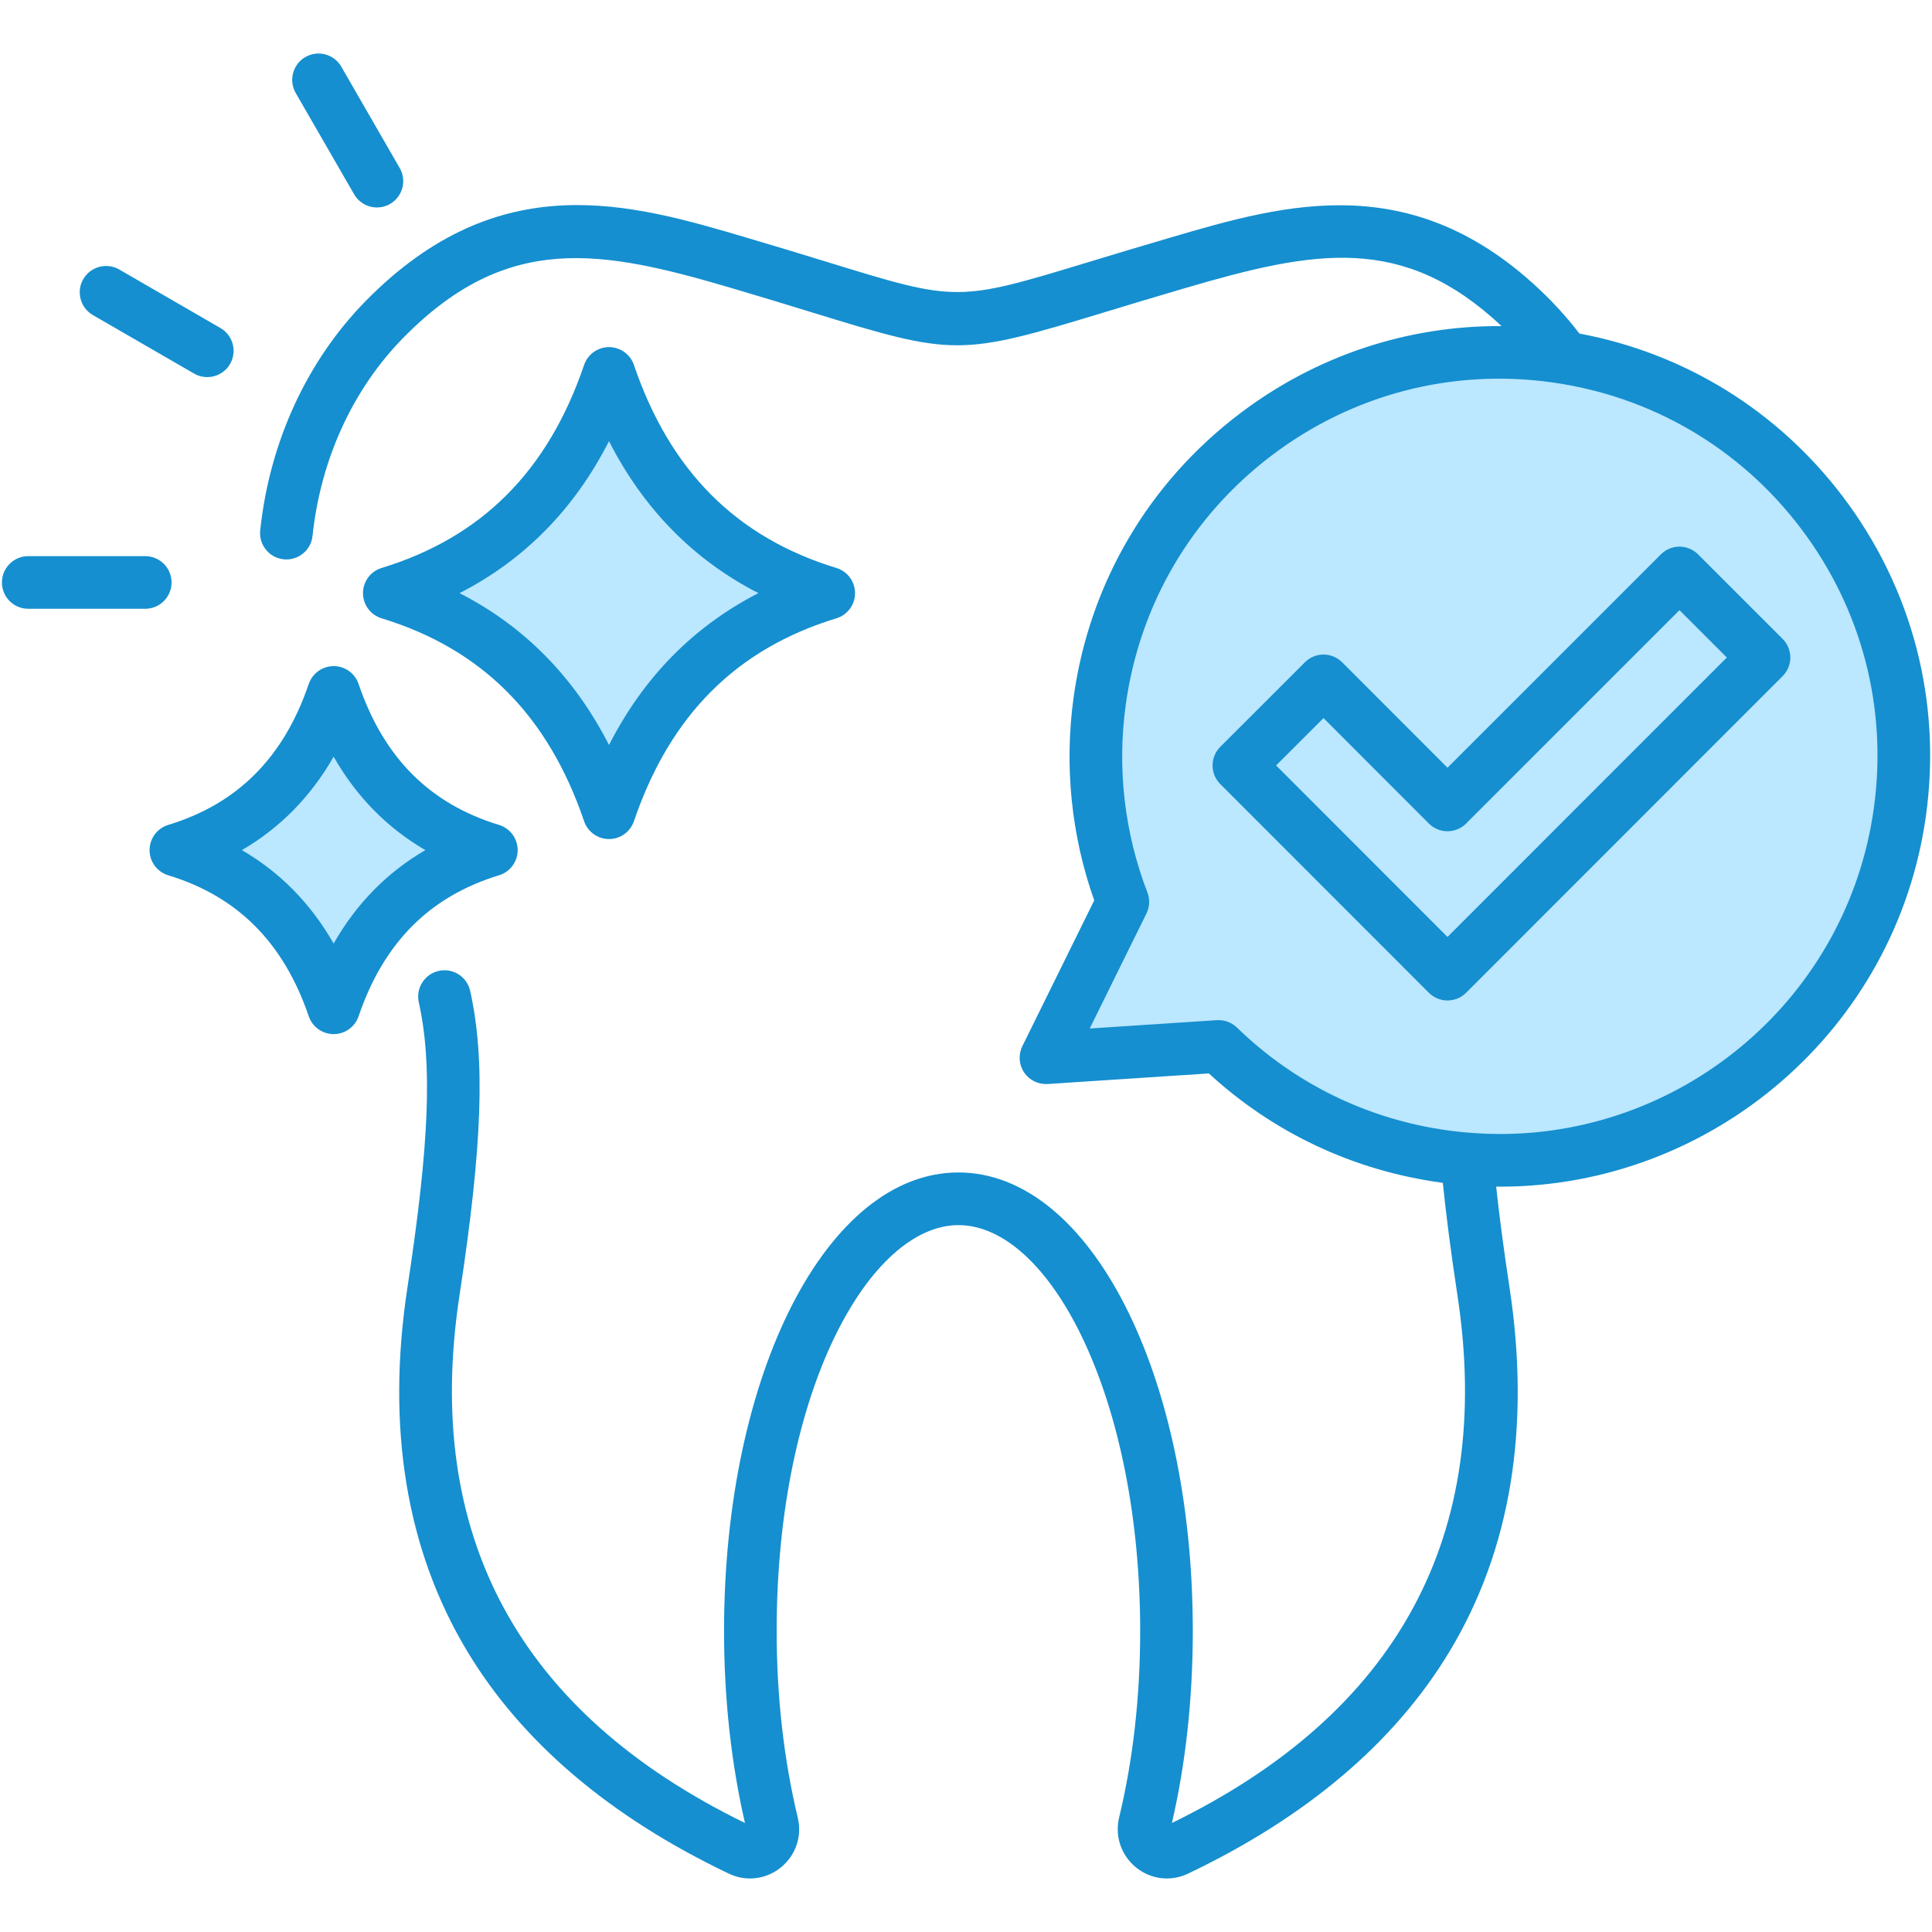 <svg width="51" height="51" viewBox="0 0 51 51" fill="none" xmlns="http://www.w3.org/2000/svg">
<path fill-rule="evenodd" clip-rule="evenodd" d="M41.01 9.81C35.185 9.005 29.81 13.074 29.005 18.899C28.749 20.753 28.986 22.563 29.616 24.192L27.59 28.301L32.14 28.002C33.71 29.527 35.762 30.583 38.095 30.906C43.92 31.711 49.294 27.639 50.099 21.814C50.907 15.989 46.835 10.614 41.01 9.81Z" fill="#BBE7FF"/>
<path fill-rule="evenodd" clip-rule="evenodd" d="M10.281 16.054C13.056 15.207 15.028 13.327 16.073 10.263C17.116 13.327 19.089 15.207 21.864 16.054C19.089 16.901 17.116 18.778 16.073 21.845C15.028 18.778 13.056 16.901 10.281 16.054Z" fill="#BBE7FF"/>
<path fill-rule="evenodd" clip-rule="evenodd" d="M4.656 22.827C6.649 22.22 8.064 20.872 8.815 18.671C9.564 20.872 10.979 22.22 12.972 22.827C10.979 23.435 9.564 24.786 8.815 26.987C8.064 24.786 6.649 23.435 4.656 22.827Z" fill="#BBE7FF"/>
<path d="M7.806 2.455C7.615 2.122 7.729 1.697 8.061 1.506C8.393 1.314 8.818 1.428 9.01 1.761L10.551 4.435C10.743 4.768 10.629 5.192 10.296 5.384C10.187 5.447 10.068 5.477 9.95 5.477C9.71 5.477 9.476 5.352 9.348 5.129L7.806 2.455ZM2.452 8.317L5.124 9.862C5.233 9.925 5.353 9.955 5.471 9.955C5.711 9.955 5.944 9.831 6.073 9.608C6.265 9.276 6.151 8.851 5.819 8.659L3.148 7.114C2.815 6.923 2.39 7.036 2.198 7.368C2.006 7.7 2.12 8.125 2.452 8.317ZM4.529 15.376C4.529 14.992 4.218 14.681 3.834 14.681H0.745C0.362 14.681 0.051 14.992 0.051 15.376C0.051 15.759 0.362 16.07 0.745 16.07H3.834C4.218 16.07 4.529 15.759 4.529 15.376ZM10.074 16.322C9.781 16.233 9.582 15.963 9.582 15.658C9.582 15.352 9.781 15.082 10.074 14.993C12.717 14.186 14.465 12.433 15.419 9.634C15.515 9.352 15.779 9.163 16.076 9.163C16.374 9.163 16.638 9.352 16.734 9.634C17.688 12.433 19.436 14.186 22.079 14.993C22.371 15.082 22.571 15.352 22.571 15.658C22.571 15.963 22.371 16.233 22.079 16.322C19.435 17.129 17.687 18.881 16.734 21.678C16.638 21.96 16.374 22.149 16.076 22.149C15.779 22.149 15.515 21.96 15.419 21.678C14.466 18.881 12.717 17.129 10.074 16.322ZM12.131 15.657C13.841 16.533 15.161 17.874 16.076 19.666C16.991 17.874 18.311 16.533 20.021 15.657C18.312 14.782 16.992 13.44 16.076 11.646C15.161 13.44 13.841 14.782 12.131 15.657ZM9.466 26.827C9.37 27.108 9.106 27.298 8.809 27.298H8.808C8.511 27.298 8.247 27.109 8.151 26.828C7.486 24.882 6.273 23.664 4.44 23.105C4.148 23.016 3.948 22.747 3.948 22.441C3.948 22.135 4.148 21.866 4.44 21.776C6.273 21.217 7.486 20 8.151 18.054C8.247 17.773 8.511 17.584 8.808 17.584H8.809C9.106 17.584 9.37 17.773 9.466 18.055C10.128 20 11.34 21.217 13.173 21.776C13.466 21.866 13.665 22.135 13.665 22.441C13.665 22.747 13.466 23.016 13.173 23.105C11.34 23.665 10.128 24.882 9.466 26.827ZM11.229 22.441C10.219 21.854 9.41 21.03 8.807 19.975C8.204 21.03 7.394 21.854 6.385 22.441C7.394 23.027 8.204 23.851 8.807 24.907C9.41 23.851 10.219 23.028 11.229 22.441ZM50.842 21.522C50.057 27.2 45.177 31.325 39.598 31.325C39.564 31.325 39.529 31.323 39.495 31.323C39.578 32.1 39.694 32.978 39.847 33.984C40.41 37.679 39.879 40.91 38.268 43.588C36.825 45.988 34.501 47.963 31.359 49.46C30.905 49.676 30.381 49.613 29.99 49.297C29.596 48.977 29.424 48.472 29.542 47.978C29.911 46.446 30.098 44.79 30.098 43.053C30.098 40.107 29.551 37.349 28.559 35.287C27.657 33.414 26.469 32.34 25.3 32.34C22.983 32.34 20.502 36.645 20.502 43.053C20.502 44.778 20.689 46.435 21.058 47.978C21.178 48.468 21.009 48.973 20.616 49.293C20.379 49.487 20.091 49.587 19.799 49.587C19.611 49.587 19.422 49.546 19.243 49.461C16.1 47.963 13.776 45.987 12.333 43.588C10.723 40.91 10.192 37.678 10.756 33.983C11.333 30.199 11.417 28.089 11.055 26.458C10.972 26.083 11.208 25.712 11.583 25.629C11.958 25.546 12.328 25.782 12.411 26.157C12.814 27.971 12.735 30.224 12.13 34.193C11.162 40.526 13.697 45.211 19.665 48.122C19.298 46.522 19.113 44.819 19.113 43.053C19.113 36.266 21.831 30.95 25.3 30.95C28.77 30.95 31.487 36.266 31.487 43.053C31.487 44.831 31.302 46.535 30.936 48.122C36.902 45.213 39.438 40.527 38.473 34.193C38.301 33.059 38.174 32.082 38.087 31.223C38.07 31.221 38.053 31.219 38.036 31.217C35.727 30.899 33.616 29.905 31.911 28.336L27.656 28.615C27.408 28.631 27.171 28.514 27.033 28.308C26.895 28.102 26.878 27.837 26.988 27.615L28.885 23.768C28.279 22.062 28.091 20.217 28.34 18.412C28.755 15.406 30.316 12.743 32.735 10.912C34.748 9.387 37.155 8.592 39.638 8.608C37.028 6.162 34.71 6.601 31.278 7.607C30.453 7.849 29.764 8.058 29.156 8.243C25.338 9.403 25.194 9.403 21.466 8.256C20.854 8.068 20.159 7.854 19.32 7.607C15.863 6.586 13.391 6.125 10.65 8.913C9.315 10.269 8.463 12.128 8.25 14.146C8.213 14.503 7.911 14.768 7.56 14.768C7.536 14.768 7.512 14.767 7.487 14.764C7.105 14.724 6.829 14.382 6.869 14.001C7.114 11.671 8.105 9.518 9.66 7.939C13.19 4.349 16.656 5.372 19.714 6.275C20.56 6.524 21.258 6.739 21.875 6.928C25.268 7.972 25.267 7.972 28.752 6.913C29.363 6.728 30.056 6.517 30.888 6.274C33.949 5.376 37.419 4.359 40.943 7.939C41.215 8.219 41.466 8.509 41.693 8.805C44.474 9.325 46.927 10.84 48.647 13.11C50.479 15.53 51.258 18.517 50.842 21.522ZM47.539 13.949C45.932 11.826 43.594 10.457 40.956 10.092C38.318 9.727 35.697 10.412 33.574 12.019C31.451 13.627 30.081 15.964 29.717 18.602C29.485 20.276 29.683 21.99 30.288 23.557C30.358 23.738 30.349 23.941 30.263 24.115L28.766 27.15L32.123 26.93C32.138 26.929 32.153 26.929 32.168 26.929C32.348 26.929 32.522 26.999 32.652 27.125C34.181 28.61 36.109 29.549 38.226 29.841C38.687 29.904 39.145 29.935 39.597 29.935C44.494 29.936 48.777 26.315 49.465 21.331C49.831 18.694 49.147 16.072 47.539 13.949ZM47.057 16.866C47.328 17.137 47.329 17.577 47.057 17.848L38.701 26.207C38.571 26.337 38.394 26.41 38.21 26.41C38.026 26.41 37.849 26.337 37.719 26.207L32.212 20.697C32.082 20.567 32.009 20.39 32.009 20.206C32.009 20.021 32.082 19.845 32.213 19.714L34.447 17.482C34.719 17.211 35.158 17.211 35.43 17.483L38.21 20.266L43.843 14.634C44.114 14.362 44.554 14.362 44.825 14.634L47.057 16.866ZM45.584 17.357L44.334 16.107L38.701 21.74C38.571 21.87 38.394 21.943 38.21 21.943H38.21C38.026 21.943 37.849 21.87 37.719 21.74L34.938 18.956L33.686 20.206L38.21 24.733L45.584 17.357Z" fill="#158FCF"/>
</svg>
